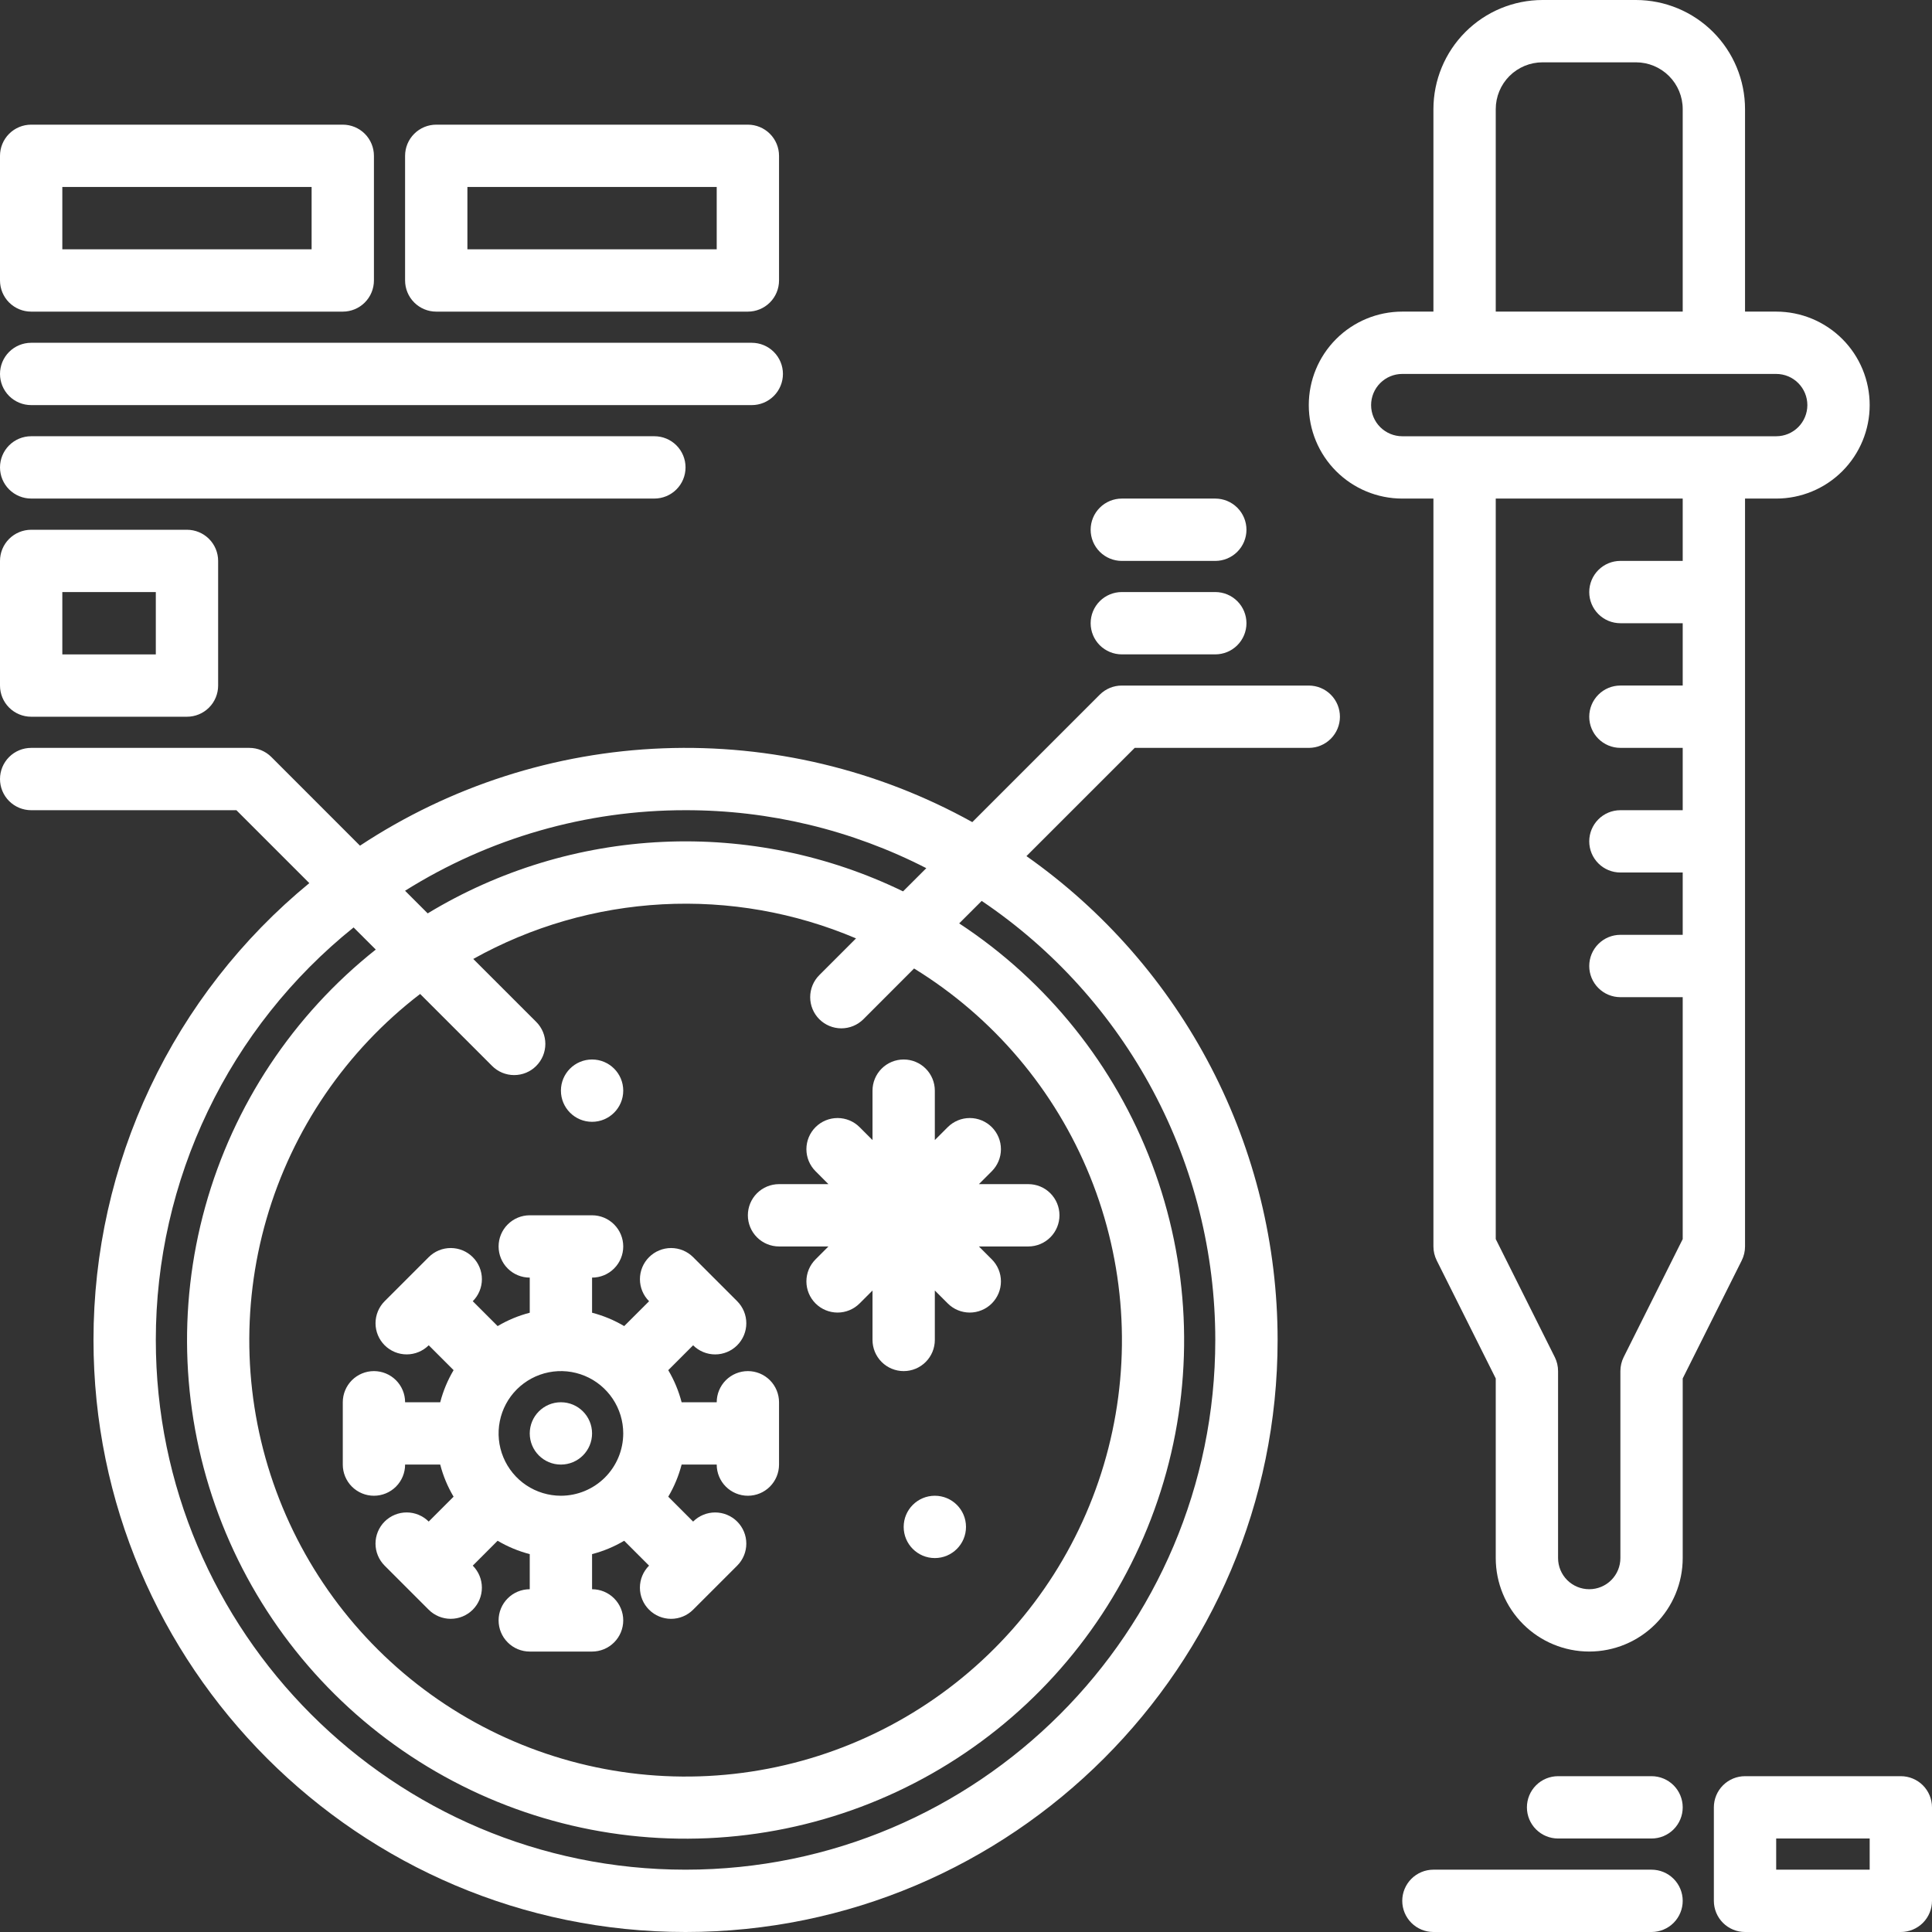 <svg width="97" height="97" viewBox="0 0 97 97" fill="none" xmlns="http://www.w3.org/2000/svg">
<rect x="0" y="0" width="97" height="97" fill="#333333" stroke="none"/>
<path d="M1.565 20.339H37.744C38.159 20.339 38.557 20.174 38.85 19.881C39.144 19.587 39.309 19.189 39.309 18.774C39.309 18.359 39.144 17.961 38.85 17.668C38.557 17.375 38.159 17.21 37.744 17.21H1.565C1.15 17.21 0.752 17.375 0.458 17.668C0.165 17.961 0 18.359 0 18.774C0 19.189 0.165 19.587 0.458 19.881C0.752 20.174 1.15 20.339 1.565 20.339Z" fill="white"/>
<path d="M1.565 25.031H32.855C33.27 25.031 33.668 24.866 33.961 24.573C34.255 24.28 34.419 23.882 34.419 23.467C34.419 23.052 34.255 22.654 33.961 22.36C33.668 22.067 33.27 21.902 32.855 21.902H1.565C1.15 21.902 0.752 22.067 0.458 22.36C0.165 22.654 0 23.052 0 23.467C0 23.882 0.165 24.28 0.458 24.573C0.752 24.866 1.15 25.031 1.565 25.031Z" fill="white"/>
<path d="M1.565 35.985H9.387C9.802 35.985 10.2 35.82 10.493 35.527C10.787 35.233 10.952 34.835 10.952 34.42V28.162C10.952 27.747 10.787 27.349 10.493 27.056C10.2 26.763 9.802 26.598 9.387 26.598H1.565C1.15 26.598 0.752 26.763 0.458 27.056C0.165 27.349 0 27.747 0 28.162V34.42C0 34.835 0.165 35.233 0.458 35.527C0.752 35.82 1.15 35.985 1.565 35.985ZM3.129 29.727H7.823V32.856H3.129V29.727Z" fill="white"/>
<path d="M1.565 15.646H17.21C17.625 15.646 18.023 15.481 18.316 15.188C18.609 14.894 18.774 14.496 18.774 14.081V7.823C18.774 7.408 18.609 7.01 18.316 6.717C18.023 6.424 17.625 6.259 17.21 6.259H1.565C1.15 6.259 0.752 6.424 0.458 6.717C0.165 7.01 0 7.408 0 7.823V14.081C0 14.496 0.165 14.894 0.458 15.188C0.752 15.481 1.15 15.646 1.565 15.646ZM3.129 9.388H15.645V12.517H3.129V9.388Z" fill="white"/>
<path d="M21.903 15.646H37.548C37.963 15.646 38.361 15.481 38.654 15.188C38.948 14.894 39.113 14.496 39.113 14.081V7.823C39.113 7.408 38.948 7.01 38.654 6.717C38.361 6.424 37.963 6.259 37.548 6.259H21.903C21.488 6.259 21.09 6.424 20.797 6.717C20.503 7.01 20.338 7.408 20.338 7.823V14.081C20.338 14.496 20.503 14.894 20.797 15.188C21.09 15.481 21.488 15.646 21.903 15.646ZM23.467 9.388H35.984V12.517H23.467V9.388Z" fill="white"/>
<path d="M95.435 89.177H87.613C87.198 89.177 86.8 89.342 86.507 89.635C86.213 89.929 86.048 90.327 86.048 90.742V95.435C86.048 95.85 86.213 96.248 86.507 96.542C86.8 96.835 87.198 97 87.613 97H95.435C95.85 97 96.248 96.835 96.542 96.542C96.835 96.248 97 95.85 97 95.435V90.742C97 90.327 96.835 89.929 96.542 89.635C96.248 89.342 95.85 89.177 95.435 89.177ZM93.871 93.871H89.177V92.306H93.871V93.871Z" fill="white"/>
<path d="M37.549 68.839C37.134 68.839 36.736 69.004 36.442 69.297C36.149 69.591 35.984 69.989 35.984 70.403H34.222C34.075 69.837 33.849 69.295 33.551 68.792L34.799 67.543C34.944 67.688 35.117 67.803 35.307 67.882C35.497 67.961 35.7 68.001 35.906 68.001C36.111 68.001 36.315 67.961 36.504 67.882C36.694 67.803 36.867 67.688 37.012 67.543C37.157 67.398 37.272 67.225 37.351 67.035C37.43 66.846 37.47 66.642 37.47 66.437C37.47 66.231 37.43 66.028 37.351 65.838C37.272 65.648 37.157 65.476 37.012 65.33L35.906 64.224L34.8 63.118C34.507 62.825 34.109 62.66 33.694 62.66C33.279 62.66 32.881 62.825 32.588 63.118C32.294 63.411 32.129 63.809 32.129 64.224C32.129 64.639 32.294 65.037 32.588 65.331L31.339 66.579C30.836 66.281 30.293 66.055 29.726 65.908V64.145C30.141 64.145 30.539 63.981 30.832 63.687C31.126 63.394 31.291 62.996 31.291 62.581C31.291 62.166 31.126 61.768 30.832 61.475C30.539 61.181 30.141 61.016 29.726 61.016H26.597C26.182 61.016 25.784 61.181 25.491 61.475C25.197 61.768 25.033 62.166 25.033 62.581C25.033 62.996 25.197 63.394 25.491 63.687C25.784 63.981 26.182 64.145 26.597 64.145V65.908C26.031 66.055 25.488 66.281 24.985 66.579L23.736 65.33C24.03 65.037 24.195 64.639 24.195 64.224C24.195 63.809 24.03 63.411 23.736 63.118C23.443 62.824 23.045 62.66 22.63 62.66C22.215 62.66 21.817 62.824 21.524 63.118L20.418 64.224L19.312 65.329C19.167 65.475 19.052 65.647 18.973 65.837C18.895 66.027 18.854 66.23 18.854 66.436C18.854 66.641 18.895 66.845 18.973 67.034C19.052 67.224 19.167 67.397 19.312 67.542C19.458 67.687 19.63 67.802 19.82 67.881C20.01 67.96 20.213 68 20.419 68C20.624 68 20.828 67.96 21.017 67.881C21.207 67.802 21.38 67.687 21.525 67.542L22.774 68.791C22.475 69.294 22.249 69.837 22.102 70.403H20.339C20.339 69.989 20.174 69.591 19.881 69.297C19.587 69.004 19.189 68.839 18.774 68.839C18.36 68.839 17.962 69.004 17.668 69.297C17.375 69.591 17.21 69.989 17.21 70.403V73.532C17.21 73.948 17.375 74.345 17.668 74.639C17.962 74.932 18.36 75.097 18.774 75.097C19.189 75.097 19.587 74.932 19.881 74.639C20.174 74.345 20.339 73.948 20.339 73.532H22.102C22.248 74.099 22.474 74.641 22.773 75.144L21.524 76.393C21.379 76.248 21.206 76.132 21.016 76.054C20.826 75.975 20.623 75.935 20.418 75.935C20.212 75.935 20.009 75.975 19.819 76.054C19.629 76.132 19.457 76.248 19.311 76.393C19.166 76.538 19.051 76.711 18.972 76.901C18.893 77.091 18.853 77.294 18.853 77.499C18.853 77.705 18.893 77.908 18.972 78.098C19.051 78.288 19.166 78.46 19.311 78.606L20.417 79.712L21.523 80.818C21.816 81.112 22.214 81.276 22.629 81.276C23.044 81.276 23.442 81.112 23.736 80.818C24.029 80.525 24.194 80.127 24.194 79.712C24.194 79.297 24.029 78.899 23.736 78.606L24.984 77.357C25.488 77.655 26.031 77.881 26.597 78.028V79.791C26.182 79.791 25.784 79.955 25.491 80.249C25.197 80.542 25.033 80.94 25.033 81.355C25.033 81.77 25.197 82.168 25.491 82.461C25.784 82.755 26.182 82.92 26.597 82.92H29.726C30.141 82.92 30.539 82.755 30.832 82.461C31.126 82.168 31.291 81.77 31.291 81.355C31.291 80.94 31.126 80.542 30.832 80.249C30.539 79.955 30.141 79.791 29.726 79.791V78.028C30.292 77.881 30.835 77.655 31.338 77.357L32.587 78.606C32.293 78.899 32.128 79.297 32.128 79.712C32.128 80.127 32.293 80.525 32.587 80.818C32.88 81.112 33.278 81.277 33.693 81.277C34.108 81.277 34.506 81.112 34.799 80.818L35.906 79.712L37.012 78.606C37.157 78.461 37.272 78.289 37.351 78.099C37.43 77.909 37.47 77.706 37.47 77.5C37.47 77.295 37.43 77.091 37.351 76.901C37.272 76.712 37.157 76.539 37.012 76.394C36.867 76.249 36.694 76.133 36.504 76.055C36.315 75.976 36.111 75.936 35.906 75.936C35.7 75.936 35.497 75.976 35.307 76.055C35.117 76.133 34.944 76.249 34.799 76.394L33.551 75.145C33.849 74.642 34.075 74.099 34.222 73.532H35.984C35.984 73.948 36.149 74.345 36.442 74.639C36.736 74.932 37.134 75.097 37.549 75.097C37.964 75.097 38.362 74.932 38.655 74.639C38.948 74.345 39.113 73.948 39.113 73.532V70.403C39.113 69.989 38.948 69.591 38.655 69.297C38.362 69.004 37.964 68.839 37.549 68.839ZM28.162 75.097C27.543 75.097 26.938 74.913 26.423 74.57C25.909 74.226 25.508 73.737 25.271 73.165C25.034 72.594 24.972 71.965 25.093 71.358C25.213 70.751 25.511 70.193 25.949 69.755C26.387 69.318 26.944 69.02 27.551 68.899C28.158 68.778 28.787 68.84 29.359 69.077C29.931 69.314 30.419 69.715 30.763 70.23C31.107 70.744 31.291 71.349 31.291 71.968C31.29 72.798 30.96 73.593 30.373 74.18C29.787 74.766 28.991 75.096 28.162 75.097Z" fill="white"/>
<path d="M28.161 73.532C29.025 73.532 29.726 72.832 29.726 71.968C29.726 71.104 29.025 70.403 28.161 70.403C27.297 70.403 26.597 71.104 26.597 71.968C26.597 72.832 27.297 73.532 28.161 73.532Z" fill="white"/>
<path d="M40.946 58.804L41.593 59.452H39.113C38.698 59.452 38.3 59.616 38.006 59.91C37.713 60.203 37.548 60.601 37.548 61.016C37.548 61.431 37.713 61.829 38.006 62.122C38.3 62.416 38.698 62.581 39.113 62.581H41.593L40.946 63.229C40.652 63.522 40.487 63.92 40.487 64.335C40.487 64.75 40.652 65.148 40.945 65.441C41.239 65.735 41.637 65.9 42.052 65.9C42.467 65.9 42.865 65.735 43.158 65.441L43.806 64.793V67.274C43.806 67.689 43.971 68.087 44.264 68.38C44.558 68.674 44.956 68.839 45.371 68.839C45.786 68.839 46.184 68.674 46.477 68.38C46.77 68.087 46.935 67.689 46.935 67.274V64.793L47.583 65.441C47.729 65.587 47.901 65.702 48.091 65.781C48.281 65.859 48.484 65.9 48.69 65.9C48.895 65.9 49.099 65.859 49.288 65.78C49.478 65.702 49.651 65.587 49.796 65.441C49.941 65.296 50.056 65.123 50.135 64.934C50.214 64.744 50.254 64.54 50.254 64.335C50.254 64.129 50.214 63.926 50.135 63.736C50.056 63.546 49.941 63.374 49.796 63.229L49.148 62.581H51.629C52.044 62.581 52.442 62.416 52.735 62.122C53.028 61.829 53.193 61.431 53.193 61.016C53.193 60.601 53.028 60.203 52.735 59.91C52.442 59.616 52.044 59.452 51.629 59.452H49.148L49.796 58.804C49.941 58.658 50.056 58.486 50.135 58.296C50.214 58.106 50.254 57.903 50.254 57.697C50.254 57.492 50.214 57.288 50.135 57.099C50.056 56.909 49.941 56.736 49.796 56.591C49.651 56.446 49.478 56.331 49.288 56.252C49.099 56.173 48.895 56.133 48.69 56.133C48.484 56.133 48.281 56.173 48.091 56.252C47.901 56.33 47.729 56.446 47.583 56.591L46.935 57.239V54.758C46.935 54.343 46.77 53.945 46.477 53.652C46.184 53.358 45.786 53.194 45.371 53.194C44.956 53.194 44.558 53.358 44.264 53.652C43.971 53.945 43.806 54.343 43.806 54.758V57.239L43.158 56.591C43.013 56.446 42.84 56.33 42.651 56.252C42.461 56.173 42.257 56.133 42.052 56.133C41.637 56.133 41.239 56.298 40.945 56.591C40.652 56.885 40.487 57.282 40.487 57.697C40.487 58.112 40.652 58.51 40.946 58.804Z" fill="white"/>
<path d="M29.726 56.323C30.59 56.323 31.291 55.622 31.291 54.758C31.291 53.894 30.59 53.194 29.726 53.194C28.862 53.194 28.162 53.894 28.162 54.758C28.162 55.622 28.862 56.323 29.726 56.323Z" fill="white"/>
<path d="M46.935 78.226C47.799 78.226 48.5 77.525 48.5 76.661C48.5 75.797 47.799 75.097 46.935 75.097C46.071 75.097 45.371 75.797 45.371 76.661C45.371 77.525 46.071 78.226 46.935 78.226Z" fill="white"/>
<path d="M65.71 34.42H56.323C55.908 34.419 55.51 34.584 55.216 34.877L48.817 41.276C44.074 38.644 38.7 37.362 33.28 37.571C27.86 37.779 22.601 39.47 18.074 42.459L13.623 38.006C13.329 37.713 12.931 37.548 12.516 37.549H1.565C1.15 37.549 0.752 37.713 0.458 38.007C0.165 38.3 0 38.698 0 39.113C0 39.528 0.165 39.926 0.458 40.219C0.752 40.513 1.15 40.678 1.565 40.678H11.869L15.53 44.339C12.141 47.123 9.411 50.625 7.538 54.59C5.664 58.556 4.693 62.888 4.694 67.274C4.694 83.665 18.029 97 34.419 97C50.81 97 64.145 83.665 64.145 67.274C64.144 62.511 62.998 57.818 60.804 53.591C58.609 49.363 55.43 45.725 51.535 42.983L56.97 37.549H65.71C66.125 37.549 66.523 37.384 66.816 37.09C67.109 36.797 67.274 36.399 67.274 35.984C67.274 35.569 67.109 35.171 66.816 34.878C66.523 34.584 66.125 34.42 65.71 34.42ZM34.419 40.678C38.623 40.672 42.767 41.67 46.507 43.588L45.34 44.753C41.586 42.93 37.435 42.076 33.266 42.269C29.097 42.462 25.043 43.696 21.473 45.858L20.337 44.722C24.556 42.074 29.438 40.672 34.419 40.678ZM26.921 51.305L23.761 48.146C26.674 46.52 29.92 45.582 33.251 45.403C36.581 45.224 39.909 45.809 42.979 47.114L41.135 48.958C40.842 49.251 40.677 49.65 40.677 50.065C40.677 50.48 40.842 50.878 41.135 51.172C41.429 51.465 41.827 51.63 42.242 51.63C42.657 51.63 43.055 51.465 43.349 51.172L45.893 48.625C49.876 51.073 52.971 54.73 54.726 59.062C56.482 63.395 56.805 68.175 55.65 72.704C54.495 77.234 51.921 81.275 48.304 84.237C44.688 87.199 40.219 88.926 35.551 89.167C30.883 89.408 26.26 88.149 22.358 85.575C18.457 83 15.481 79.246 13.866 74.859C12.25 70.473 12.081 65.684 13.381 61.195C14.681 56.705 17.384 52.749 21.094 49.904L24.708 53.518C24.853 53.664 25.026 53.779 25.215 53.858C25.405 53.936 25.609 53.977 25.815 53.977C26.02 53.977 26.224 53.936 26.414 53.858C26.604 53.779 26.776 53.664 26.921 53.518C27.067 53.373 27.182 53.2 27.261 53.011C27.339 52.821 27.38 52.617 27.38 52.411C27.38 52.206 27.339 52.002 27.261 51.812C27.182 51.623 27.067 51.45 26.921 51.305ZM61.016 67.274C61.016 81.94 49.085 93.871 34.419 93.871C19.754 93.871 7.823 81.94 7.823 67.274C7.823 63.299 8.715 59.375 10.434 55.79C12.152 52.206 14.654 49.053 17.753 46.564L18.866 47.675C14.721 50.963 11.724 55.481 10.306 60.579C8.888 65.677 9.123 71.093 10.975 76.049C12.828 81.005 16.204 85.247 20.618 88.165C25.032 91.083 30.257 92.527 35.543 92.29C40.829 92.053 45.904 90.147 50.039 86.845C54.174 83.544 57.156 79.017 58.558 73.914C59.959 68.812 59.708 63.397 57.839 58.446C55.971 53.496 52.581 49.265 48.158 46.361L49.288 45.232C52.898 47.666 55.855 50.948 57.9 54.791C59.945 58.635 61.015 62.921 61.016 67.274Z" fill="white"/>
<path d="M56.323 32.854H61.016C61.431 32.854 61.829 32.689 62.122 32.396C62.416 32.102 62.581 31.704 62.581 31.29C62.581 30.875 62.416 30.477 62.122 30.183C61.829 29.89 61.431 29.725 61.016 29.725H56.323C55.908 29.725 55.51 29.89 55.216 30.183C54.923 30.477 54.758 30.875 54.758 31.29C54.758 31.704 54.923 32.102 55.216 32.396C55.51 32.689 55.908 32.854 56.323 32.854Z" fill="white"/>
<path d="M56.323 28.162H61.016C61.431 28.162 61.829 27.997 62.122 27.703C62.416 27.41 62.581 27.012 62.581 26.597C62.581 26.182 62.416 25.784 62.122 25.491C61.829 25.197 61.431 25.032 61.016 25.032H56.323C55.908 25.032 55.51 25.197 55.216 25.491C54.923 25.784 54.758 26.182 54.758 26.597C54.758 27.012 54.923 27.41 55.216 27.703C55.51 27.997 55.908 28.162 56.323 28.162Z" fill="white"/>
<path d="M82.919 93.871H71.968C71.553 93.871 71.155 94.036 70.862 94.329C70.568 94.623 70.403 95.02 70.403 95.435C70.403 95.85 70.568 96.248 70.862 96.542C71.155 96.835 71.553 97 71.968 97H82.919C83.334 97 83.732 96.835 84.026 96.542C84.319 96.248 84.484 95.85 84.484 95.435C84.484 95.02 84.319 94.623 84.026 94.329C83.732 94.036 83.334 93.871 82.919 93.871Z" fill="white"/>
<path d="M82.92 89.177H78.226C77.811 89.177 77.413 89.342 77.12 89.635C76.826 89.929 76.662 90.327 76.662 90.742C76.662 91.157 76.826 91.555 77.12 91.848C77.413 92.141 77.811 92.306 78.226 92.306H82.92C83.335 92.306 83.733 92.141 84.026 91.848C84.319 91.555 84.484 91.157 84.484 90.742C84.484 90.327 84.319 89.929 84.026 89.635C83.733 89.342 83.335 89.177 82.92 89.177Z" fill="white"/>
<path d="M89.178 15.645H87.613V5.476C87.612 4.024 87.034 2.632 86.008 1.606C84.981 0.579 83.589 0.002 82.137 0H77.444C75.992 0.002 74.6 0.579 73.574 1.606C72.547 2.632 71.97 4.024 71.968 5.476V15.645H70.403C69.159 15.645 67.965 16.14 67.085 17.02C66.204 17.9 65.71 19.094 65.71 20.339C65.71 21.584 66.204 22.777 67.085 23.658C67.965 24.538 69.159 25.032 70.403 25.032H71.968V62.581C71.968 62.824 72.025 63.063 72.132 63.281L75.097 69.208V78.226C75.097 79.471 75.592 80.665 76.472 81.545C77.352 82.425 78.546 82.919 79.791 82.919C81.035 82.919 82.229 82.425 83.109 81.545C83.99 80.665 84.484 79.471 84.484 78.226V69.208L87.449 63.281C87.557 63.063 87.613 62.824 87.613 62.581V25.032H89.178C90.422 25.032 91.616 24.538 92.497 23.658C93.377 22.777 93.871 21.584 93.871 20.339C93.871 19.094 93.377 17.9 92.497 17.02C91.616 16.14 90.422 15.645 89.178 15.645ZM75.097 5.476C75.098 4.854 75.345 4.257 75.785 3.817C76.225 3.377 76.822 3.13 77.444 3.129H82.137C82.76 3.13 83.356 3.377 83.796 3.817C84.236 4.257 84.484 4.854 84.484 5.476V15.645H75.097V5.476ZM84.484 28.161H81.355C80.94 28.161 80.542 28.326 80.249 28.62C79.956 28.913 79.791 29.311 79.791 29.726C79.791 30.141 79.956 30.539 80.249 30.832C80.542 31.125 80.94 31.29 81.355 31.29H84.484V34.419H81.355C80.94 34.419 80.542 34.584 80.249 34.878C79.956 35.171 79.791 35.569 79.791 35.984C79.791 36.399 79.956 36.797 80.249 37.09C80.542 37.384 80.94 37.548 81.355 37.548H84.484V40.678H81.355C80.94 40.678 80.542 40.842 80.249 41.136C79.956 41.429 79.791 41.827 79.791 42.242C79.791 42.657 79.956 43.055 80.249 43.348C80.542 43.642 80.94 43.806 81.355 43.806H84.484V46.935H81.355C80.94 46.935 80.542 47.1 80.249 47.394C79.956 47.687 79.791 48.085 79.791 48.5C79.791 48.915 79.956 49.313 80.249 49.606C80.542 49.9 80.94 50.065 81.355 50.065H84.484V62.211L81.519 68.139C81.412 68.356 81.355 68.596 81.355 68.839V78.226C81.355 78.641 81.19 79.039 80.897 79.332C80.603 79.626 80.206 79.79 79.791 79.79C79.376 79.79 78.978 79.626 78.684 79.332C78.391 79.039 78.226 78.641 78.226 78.226V68.839C78.226 68.596 78.17 68.356 78.062 68.139L75.097 62.211V25.032H84.484V28.161ZM89.178 21.903H70.403C69.989 21.903 69.591 21.738 69.297 21.445C69.004 21.152 68.839 20.754 68.839 20.339C68.839 19.924 69.004 19.526 69.297 19.233C69.591 18.939 69.989 18.774 70.403 18.774H89.178C89.593 18.774 89.991 18.939 90.284 19.233C90.577 19.526 90.742 19.924 90.742 20.339C90.742 20.754 90.577 21.152 90.284 21.445C89.991 21.738 89.593 21.903 89.178 21.903Z" fill="white"/>
</svg>
